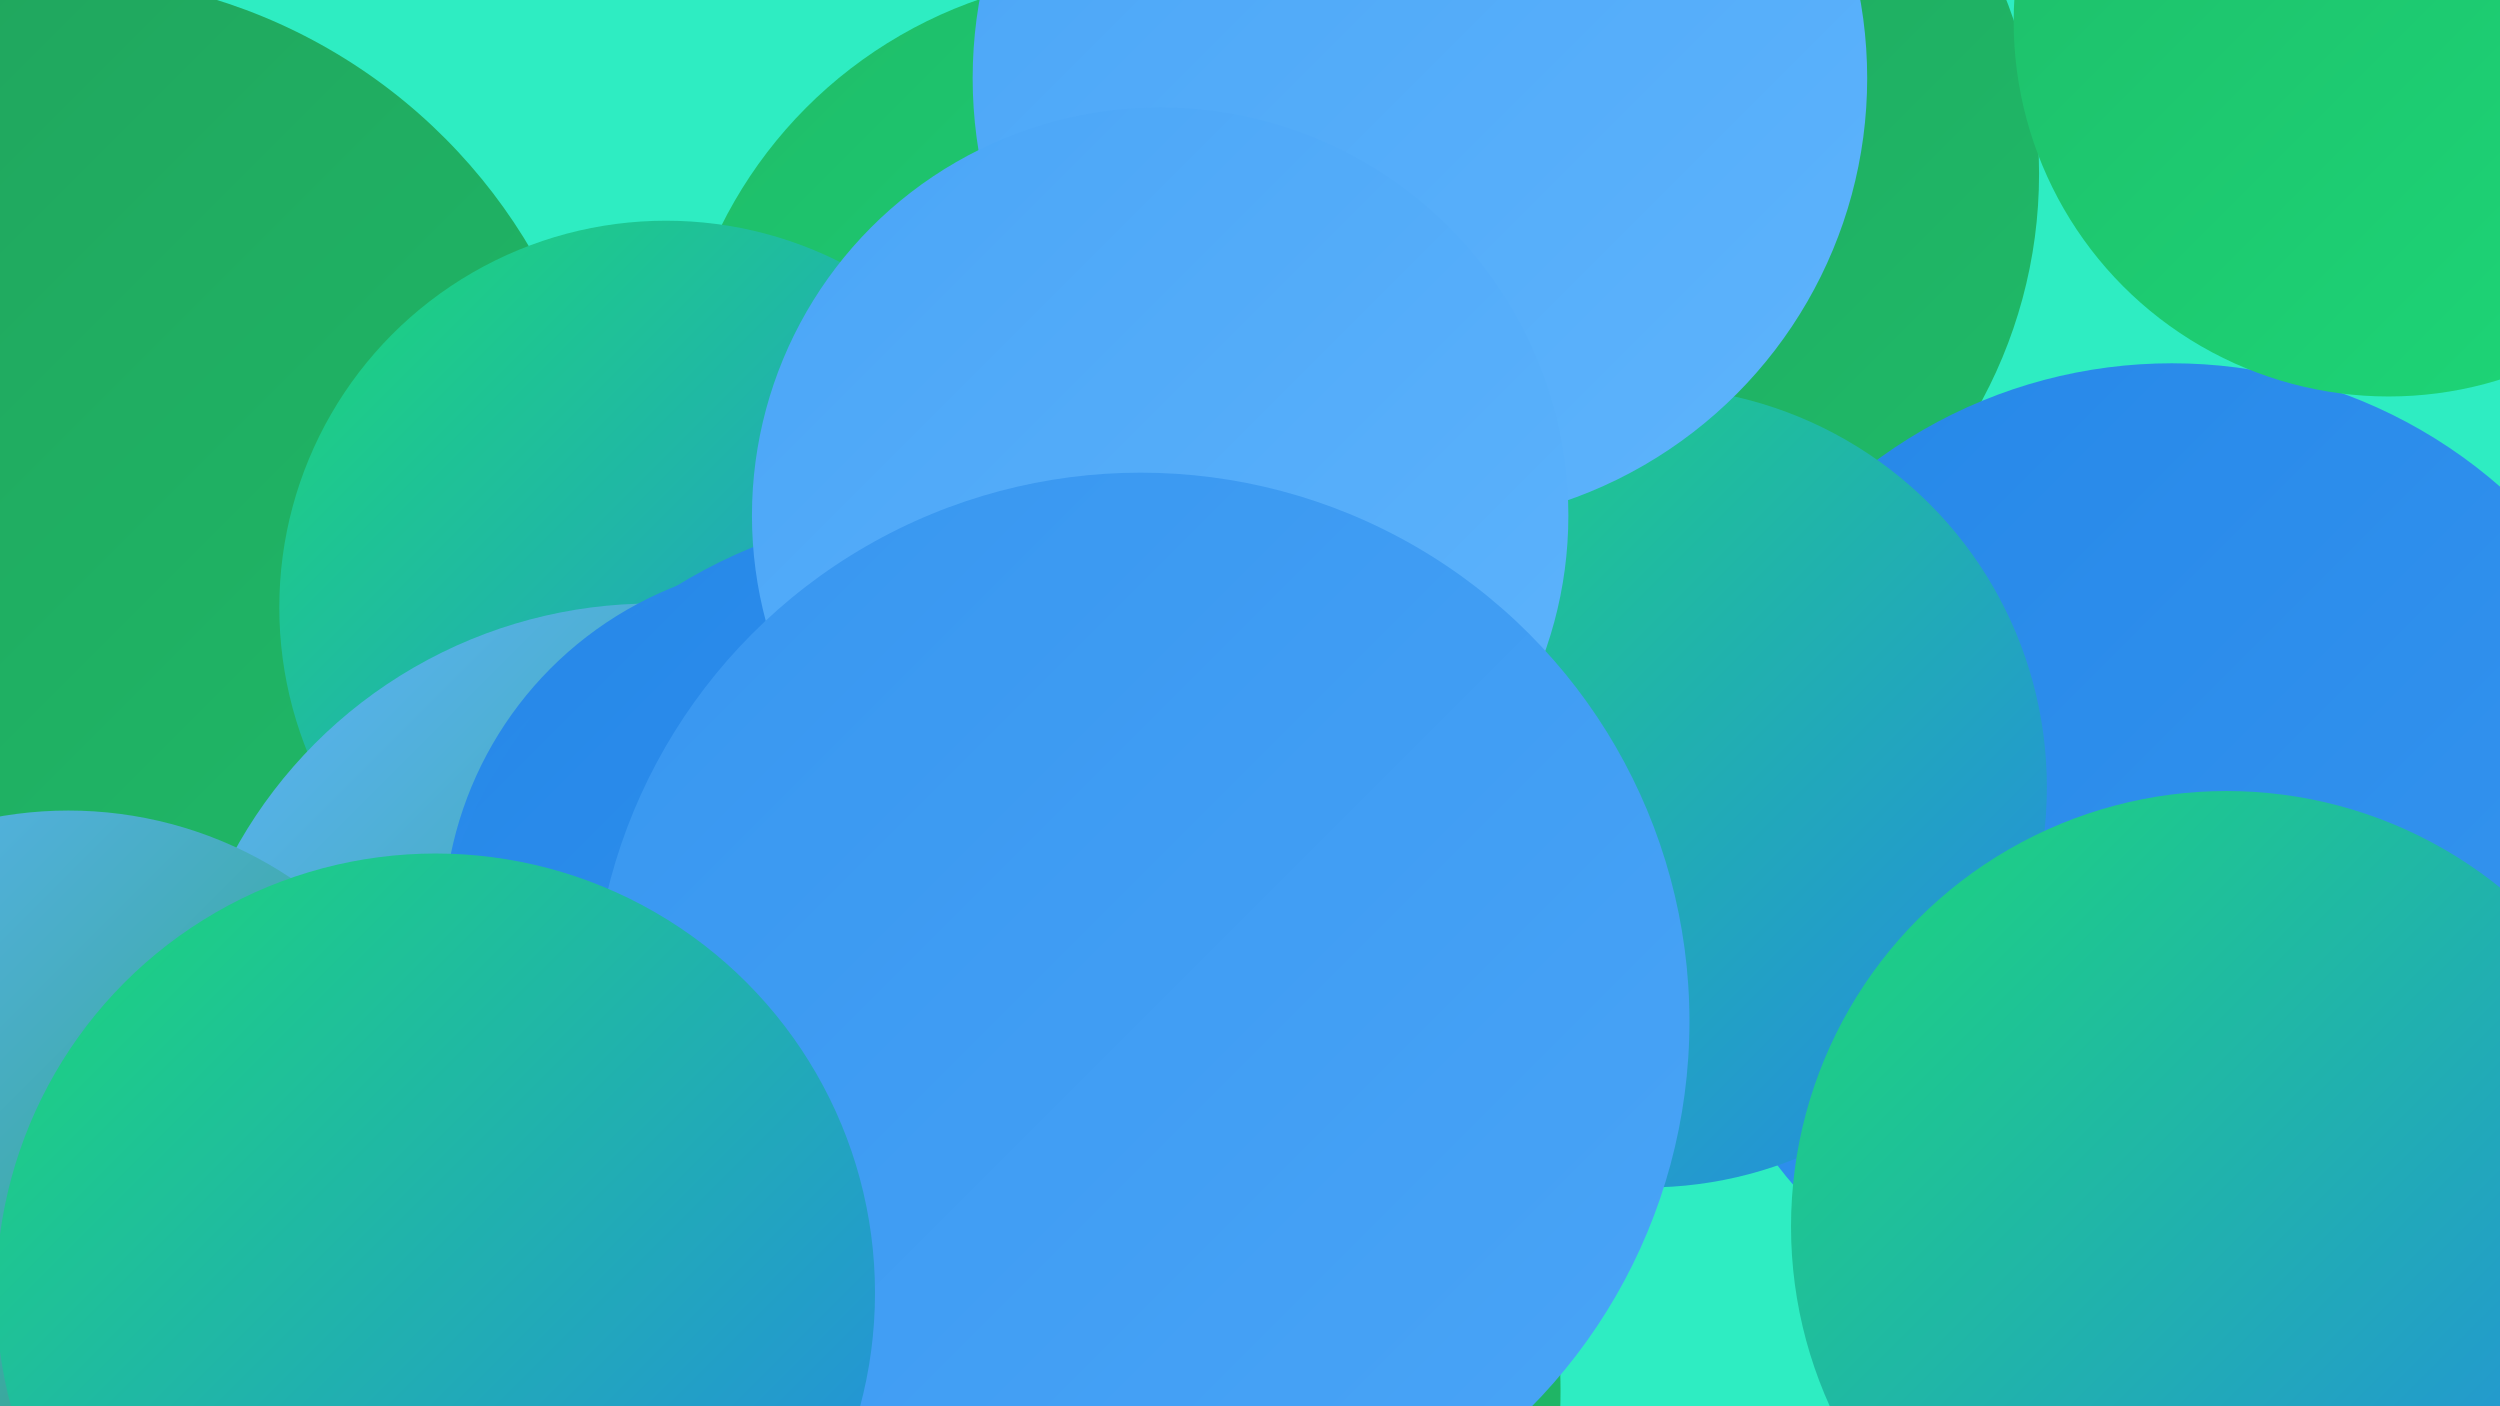 <?xml version="1.0" encoding="UTF-8"?><svg width="1280" height="720" xmlns="http://www.w3.org/2000/svg"><defs><linearGradient id="grad0" x1="0%" y1="0%" x2="100%" y2="100%"><stop offset="0%" style="stop-color:#20a15b;stop-opacity:1" /><stop offset="100%" style="stop-color:#1fbc69;stop-opacity:1" /></linearGradient><linearGradient id="grad1" x1="0%" y1="0%" x2="100%" y2="100%"><stop offset="0%" style="stop-color:#1fbc69;stop-opacity:1" /><stop offset="100%" style="stop-color:#1cd878;stop-opacity:1" /></linearGradient><linearGradient id="grad2" x1="0%" y1="0%" x2="100%" y2="100%"><stop offset="0%" style="stop-color:#1cd878;stop-opacity:1" /><stop offset="100%" style="stop-color:#2587e8;stop-opacity:1" /></linearGradient><linearGradient id="grad3" x1="0%" y1="0%" x2="100%" y2="100%"><stop offset="0%" style="stop-color:#2587e8;stop-opacity:1" /><stop offset="100%" style="stop-color:#3796f0;stop-opacity:1" /></linearGradient><linearGradient id="grad4" x1="0%" y1="0%" x2="100%" y2="100%"><stop offset="0%" style="stop-color:#3796f0;stop-opacity:1" /><stop offset="100%" style="stop-color:#4aa5f7;stop-opacity:1" /></linearGradient><linearGradient id="grad5" x1="0%" y1="0%" x2="100%" y2="100%"><stop offset="0%" style="stop-color:#4aa5f7;stop-opacity:1" /><stop offset="100%" style="stop-color:#5eb4fc;stop-opacity:1" /></linearGradient><linearGradient id="grad6" x1="0%" y1="0%" x2="100%" y2="100%"><stop offset="0%" style="stop-color:#5eb4fc;stop-opacity:1" /><stop offset="100%" style="stop-color:#20a15b;stop-opacity:1" /></linearGradient></defs><rect width="1280" height="720" fill="#2eedc2" /><circle cx="600" cy="330" r="270" fill="url(#grad2)" /><circle cx="549" cy="455" r="226" fill="url(#grad4)" /><circle cx="799" cy="89" r="245" fill="url(#grad0)" /><circle cx="577" cy="219" r="232" fill="url(#grad1)" /><circle cx="521" cy="712" r="278" fill="url(#grad0)" /><circle cx="26" cy="272" r="285" fill="url(#grad0)" /><circle cx="502" cy="451" r="214" fill="url(#grad6)" /><circle cx="1112" cy="441" r="255" fill="url(#grad3)" /><circle cx="341" cy="311" r="198" fill="url(#grad2)" /><circle cx="334" cy="553" r="244" fill="url(#grad6)" /><circle cx="843" cy="403" r="205" fill="url(#grad2)" /><circle cx="415" cy="475" r="188" fill="url(#grad3)" /><circle cx="488" cy="531" r="271" fill="url(#grad3)" /><circle cx="35" cy="620" r="205" fill="url(#grad6)" /><circle cx="727" cy="40" r="229" fill="url(#grad5)" /><circle cx="1140" cy="628" r="223" fill="url(#grad2)" /><circle cx="594" cy="264" r="209" fill="url(#grad5)" /><circle cx="584" cy="523" r="281" fill="url(#grad4)" /><circle cx="1223" cy="11" r="192" fill="url(#grad1)" /><circle cx="223" cy="662" r="225" fill="url(#grad2)" /></svg>